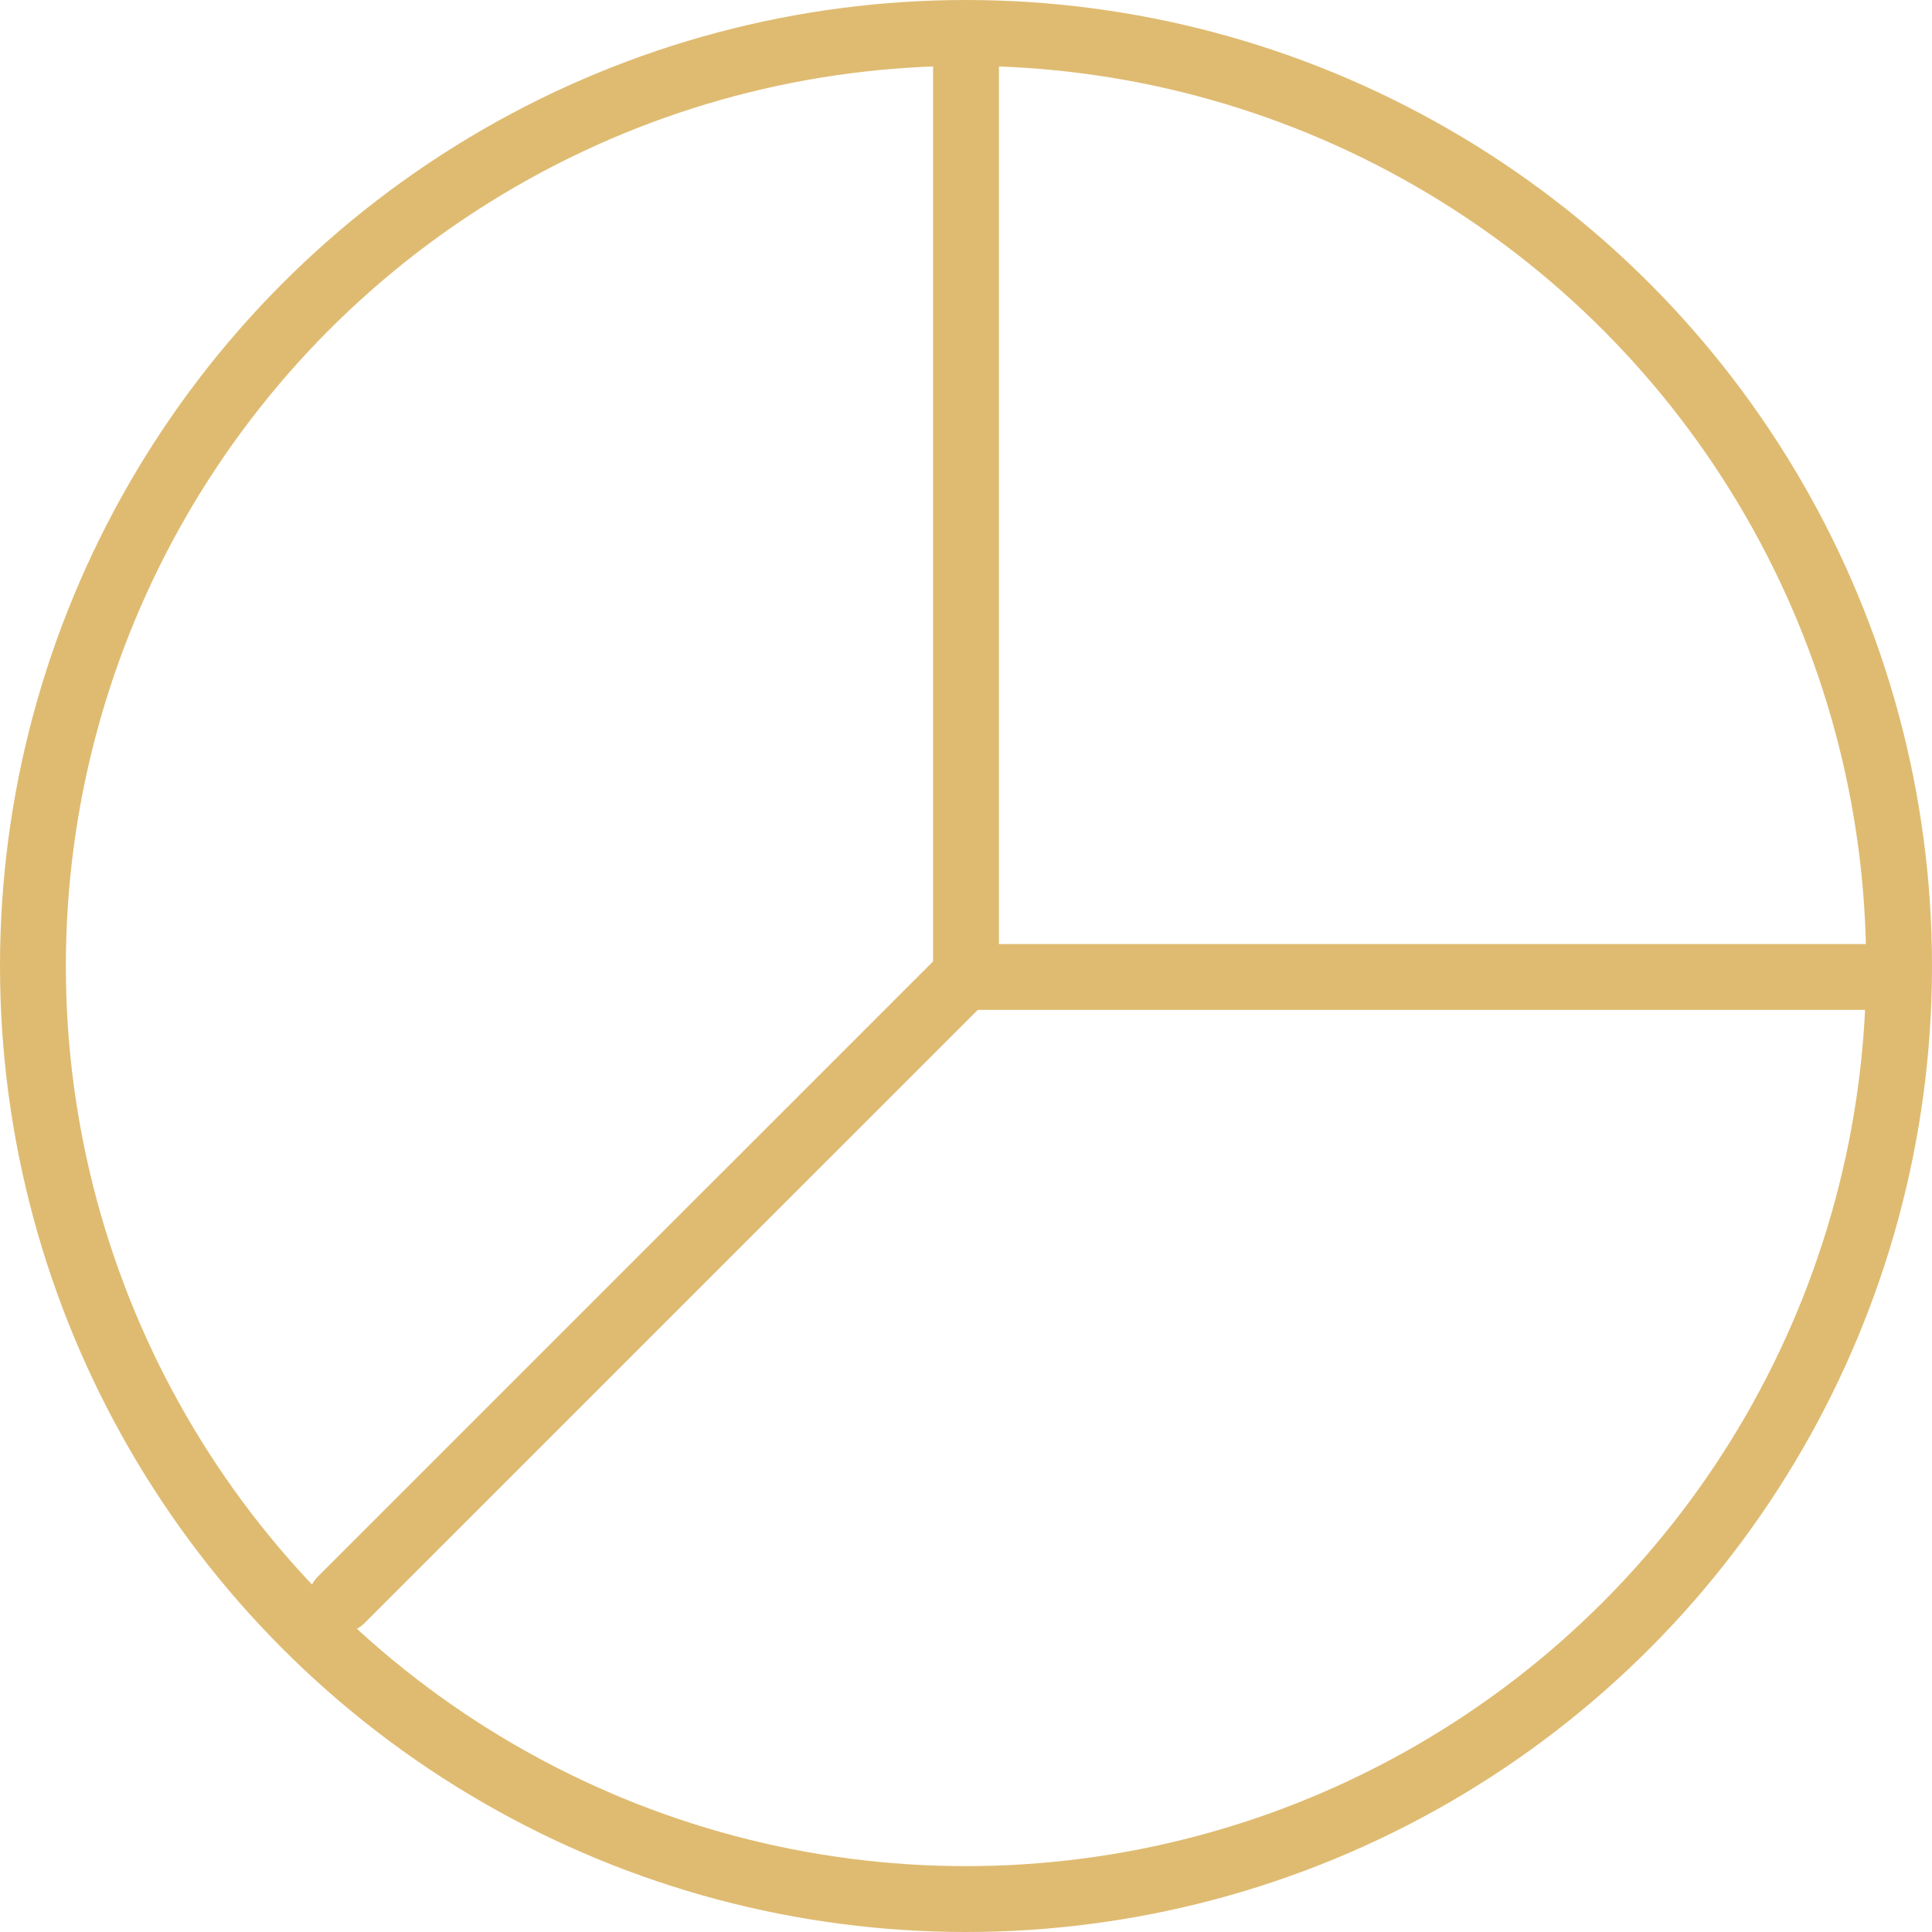 <svg xmlns="http://www.w3.org/2000/svg" width="88" height="88" viewBox="0 0 88 88">
  <g id="Group_221" data-name="Group 221" transform="translate(-822.5 -795.5)">
    <circle id="Ellipse_7" data-name="Ellipse 7" cx="42.5" cy="42.5" r="42.5" transform="translate(824 797)" fill="none" stroke="#dfbb71" stroke-linecap="round" stroke-linejoin="round" stroke-width="3"/>
    <path id="Path_125" data-name="Path 125" d="M52.961,23V64.4L24.5,92.858" transform="translate(813.539 775.514)" fill="none" stroke="#dfbb71" stroke-linecap="round" stroke-linejoin="round" stroke-width="3"/>
    <line id="Line_33" data-name="Line 33" x2="41" transform="translate(867 840)" fill="none" stroke="#dfbb71" stroke-linecap="round" stroke-linejoin="round" stroke-width="3"/>
  </g>
</svg>
